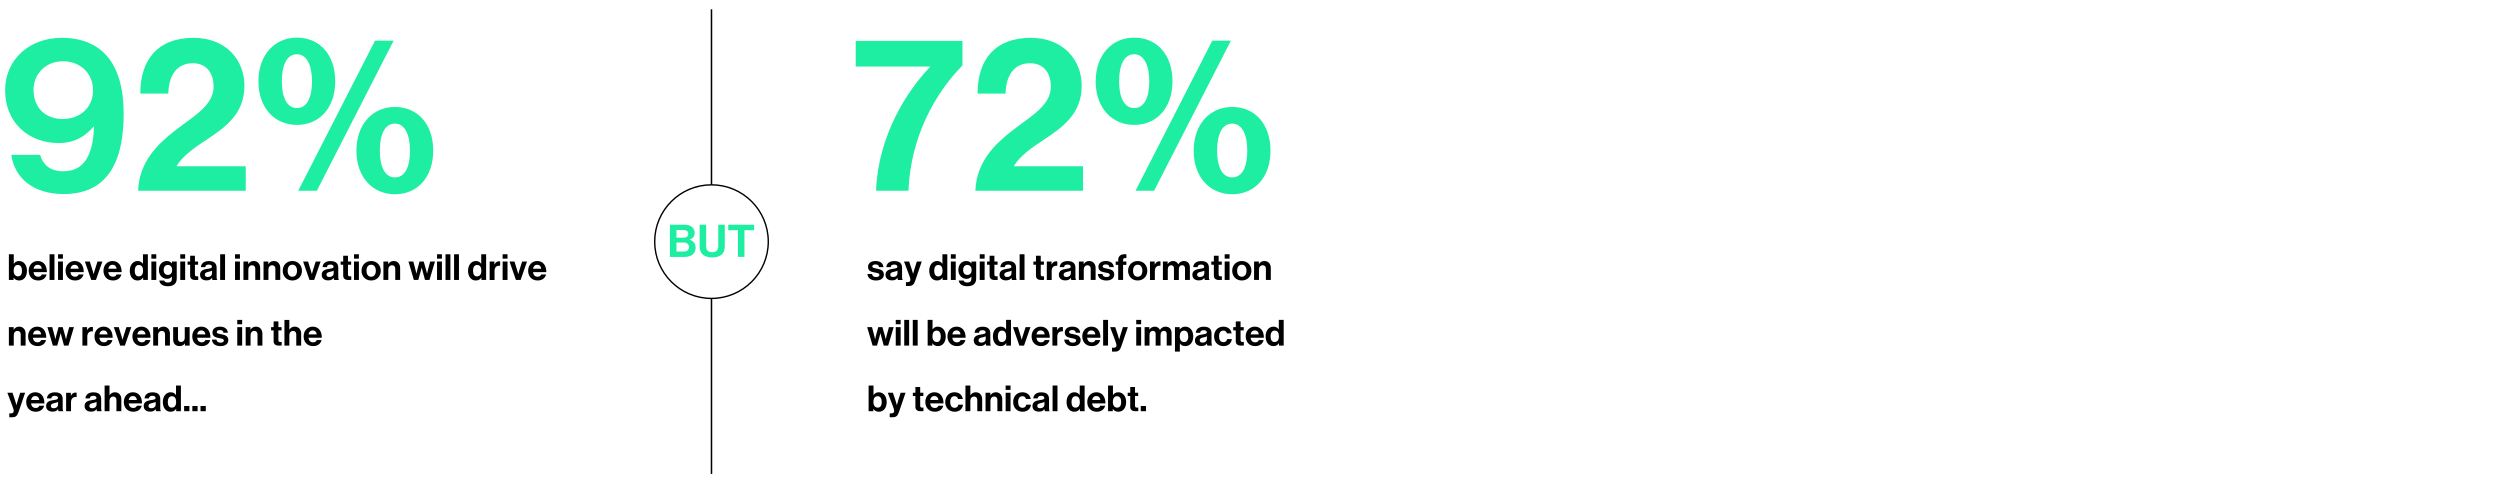 <?xml version="1.0" encoding="utf-8"?>
<!-- Generator: Adobe Illustrator 27.2.0, SVG Export Plug-In . SVG Version: 6.00 Build 0)  -->
<svg version="1.1" xmlns="http://www.w3.org/2000/svg" xmlns:xlink="http://www.w3.org/1999/xlink" x="0px" y="0px"
	 viewBox="0 0 1600 310" style="enable-background:new 0 0 1600 310;" xml:space="preserve">
<style type="text/css">
	.st0{fill:none;stroke:#3E00FF;stroke-width:4;stroke-linecap:round;stroke-linejoin:round;}
	.st1{fill:#3E00FF;}
	.st2{fill:none;}
	.st3{fill:none;stroke:#000000;stroke-width:1.609;stroke-miterlimit:10;}
	.st4{fill:#00E1FF;}
	.st5{fill:none;stroke:#000000;stroke-width:0.977;stroke-miterlimit:10;}
	.st6{fill:none;stroke:#000000;stroke-width:0.9;stroke-miterlimit:10;}
	.st7{fill:#1DEEA1;}
	.st8{fill:#81A5FF;}
	.st9{fill:#00EFED;}
	.st10{fill:#C6C6C6;}
	.st11{fill:none;stroke:#000000;stroke-miterlimit:10;}
	.st12{fill:none;stroke:#000000;stroke-width:2;stroke-miterlimit:10;}
	.st13{fill:none;stroke:#666666;stroke-miterlimit:10;}
	.st14{fill:none;stroke:#000000;stroke-width:6;stroke-miterlimit:10;}
	.st15{display:none;}
	.st16{display:inline;fill:#E44EFF;}
</style>
<g id="notes">
</g>
<g id="shapes">
</g>
<g id="Layer_1">
</g>
<g id="text">
	<g>
		<rect x="4.67" y="162.73" class="st2" width="391.54" height="161.49"/>
		<path d="M8.74,177.7H8.7v1.47H5.68v-16.44h3.13v6.07h0.07c0.64-0.99,1.66-1.75,3.29-1.75c2.97,0,5.08,2.55,5.08,6.23
			c0,3.82-2.02,6.23-4.99,6.23C10.6,179.52,9.43,178.8,8.74,177.7z M14.08,173.28c0-2.18-0.87-3.7-2.62-3.7
			c-1.98,0-2.71,1.59-2.71,3.77c0,2.16,1.08,3.54,2.83,3.54C13.18,176.89,14.08,175.56,14.08,173.28z"/>
		<path d="M18.36,173.26c0-3.5,2.37-6.21,5.82-6.21c3.79,0,5.82,2.9,5.82,7.11h-8.55c0.23,1.82,1.24,2.94,3.01,2.94
			c1.22,0,1.93-0.55,2.28-1.45h3.08c-0.44,2.09-2.3,3.86-5.33,3.86C20.56,179.52,18.36,176.78,18.36,173.26z M21.48,172h5.24
			c-0.09-1.49-1.08-2.53-2.51-2.53C22.57,169.47,21.76,170.46,21.48,172z"/>
		<path d="M31.72,162.73h3.13v16.44h-3.13V162.73z"/>
		<path d="M37.15,162.73h3.13v2.81h-3.13V162.73z M37.15,167.37h3.13v11.8h-3.13V167.37z"/>
		<path d="M41.96,173.26c0-3.5,2.37-6.21,5.82-6.21c3.79,0,5.82,2.9,5.82,7.11h-8.55c0.23,1.82,1.24,2.94,3.01,2.94
			c1.22,0,1.93-0.55,2.28-1.45h3.08c-0.44,2.09-2.3,3.86-5.33,3.86C44.16,179.52,41.96,176.78,41.96,173.26z M45.08,172h5.24
			c-0.09-1.49-1.08-2.53-2.51-2.53C46.16,169.47,45.36,170.46,45.08,172z"/>
		<path d="M54.31,167.37h3.17l1.89,6.12c0.34,1.13,0.53,1.89,0.53,1.89h0.05c0,0,0.16-0.76,0.51-1.89l1.93-6.12h3.13l-4.12,11.8
			H58.4L54.31,167.37z"/>
		<path d="M66.22,173.26c0-3.5,2.37-6.21,5.82-6.21c3.79,0,5.82,2.9,5.82,7.11H69.3c0.23,1.82,1.24,2.94,3.01,2.94
			c1.22,0,1.93-0.55,2.28-1.45h3.08c-0.44,2.09-2.3,3.86-5.33,3.86C68.43,179.52,66.22,176.78,66.22,173.26z M69.35,172h5.24
			c-0.09-1.49-1.08-2.53-2.51-2.53C70.43,169.47,69.62,170.46,69.35,172z"/>
		<path d="M83.06,173.28c0-3.68,2.09-6.23,5.04-6.23c1.66,0,2.69,0.76,3.33,1.75h0.07v-6.07h3.13v16.44h-3.01v-1.54h-0.05
			c-0.69,1.13-1.86,1.89-3.52,1.89C85.08,179.52,83.06,177.1,83.06,173.28z M91.56,173.35c0-2.25-0.74-3.77-2.74-3.77
			c-1.72,0-2.6,1.52-2.6,3.7c0,2.28,0.9,3.61,2.51,3.61C90.6,176.89,91.56,175.51,91.56,173.35z"/>
		<path d="M96.88,162.73h3.13v2.81h-3.13V162.73z M96.88,167.37h3.13v11.8h-3.13V167.37z"/>
		<path d="M101.94,179.52h3.1c0.25,0.74,0.92,1.31,2.37,1.31c1.77,0,2.62-0.85,2.62-2.46v-1.29h-0.07
			c-0.69,0.78-1.59,1.38-3.08,1.38c-2.62,0-5.2-2.07-5.2-5.63c0-3.52,2.12-5.77,5.1-5.77c1.47,0,2.55,0.57,3.27,1.56h0.05v-1.24
			h3.01v10.9c0,1.66-0.53,2.78-1.4,3.59c-0.99,0.92-2.51,1.33-4.25,1.33C104.24,183.2,102.26,181.82,101.94,179.52z M110.19,172.76
			c0-1.72-0.92-3.2-2.81-3.2c-1.59,0-2.64,1.24-2.64,3.22c0,2,1.06,3.17,2.67,3.17C109.39,175.95,110.19,174.5,110.19,172.76z"/>
		<path d="M115.37,162.73h3.13v2.81h-3.13V162.73z M115.37,167.37h3.13v11.8h-3.13V167.37z"/>
		<path d="M120.06,167.37h1.63v-3.68h3.06v3.68h2.02v2.07h-2.02v6.25c0,0.87,0.48,1.17,1.17,1.17c0.39,0,0.92-0.02,0.92-0.02v2.3
			c0,0-0.71,0.05-1.95,0.05c-1.52,0-3.2-0.6-3.2-2.83v-6.92h-1.63V167.37z"/>
		<path d="M135.68,177.86h-0.05c-0.6,0.9-1.45,1.59-3.47,1.59c-2.41,0-4.12-1.26-4.12-3.61c0-2.6,2.12-3.43,4.74-3.79
			c1.95-0.28,2.85-0.44,2.85-1.33c0-0.85-0.67-1.4-1.98-1.4c-1.47,0-2.18,0.53-2.28,1.66h-2.78c0.09-2.07,1.63-3.89,5.08-3.89
			c3.54,0,4.97,1.59,4.97,4.35v6c0,0.9,0.14,1.43,0.41,1.63v0.11h-3.01C135.86,178.94,135.75,178.39,135.68,177.86z M135.7,175.01
			v-1.77c-0.55,0.32-1.4,0.51-2.18,0.69c-1.63,0.37-2.44,0.74-2.44,1.84c0,1.1,0.74,1.49,1.84,1.49
			C134.71,177.26,135.7,176.16,135.7,175.01z"/>
		<path d="M140.9,162.73h3.13v16.44h-3.13V162.73z"/>
		<path d="M150.42,162.73h3.13v2.81h-3.13V162.73z M150.42,167.37h3.13v11.8h-3.13V167.37z"/>
		<path d="M158.86,168.98h0.07c0.8-1.26,1.89-1.93,3.5-1.93c2.44,0,4.07,1.84,4.07,4.42v7.7h-3.13v-7.24c0-1.26-0.74-2.16-2.05-2.16
			c-1.38,0-2.39,1.1-2.39,2.71v6.69h-3.13v-11.8h3.06V168.98z"/>
		<path d="M171.72,168.98h0.07c0.8-1.26,1.89-1.93,3.5-1.93c2.44,0,4.07,1.84,4.07,4.42v7.7h-3.13v-7.24c0-1.26-0.74-2.16-2.05-2.16
			c-1.38,0-2.39,1.1-2.39,2.71v6.69h-3.13v-11.8h3.06V168.98z"/>
		<path d="M180.94,173.28c0-3.52,2.51-6.23,6.16-6.23s6.16,2.71,6.16,6.23c0,3.52-2.51,6.23-6.16,6.23S180.94,176.8,180.94,173.28z
			 M190.09,173.28c0-2.3-1.08-3.86-2.99-3.86c-1.93,0-2.99,1.56-2.99,3.86c0,2.3,1.06,3.84,2.99,3.84
			C189.01,177.12,190.09,175.58,190.09,173.28z"/>
		<path d="M193.98,167.37h3.17l1.89,6.12c0.34,1.13,0.53,1.89,0.53,1.89h0.05c0,0,0.16-0.76,0.51-1.89l1.93-6.12h3.13l-4.12,11.8
			h-2.99L193.98,167.37z"/>
		<path d="M213.53,177.86h-0.05c-0.6,0.9-1.45,1.59-3.47,1.59c-2.41,0-4.12-1.26-4.12-3.61c0-2.6,2.12-3.43,4.74-3.79
			c1.95-0.28,2.85-0.44,2.85-1.33c0-0.85-0.67-1.4-1.98-1.4c-1.47,0-2.18,0.53-2.28,1.66h-2.78c0.09-2.07,1.63-3.89,5.08-3.89
			c3.54,0,4.97,1.59,4.97,4.35v6c0,0.9,0.14,1.43,0.41,1.63v0.11h-3.01C213.72,178.94,213.6,178.39,213.53,177.86z M213.55,175.01
			v-1.77c-0.55,0.32-1.4,0.51-2.18,0.69c-1.63,0.37-2.44,0.74-2.44,1.84c0,1.1,0.74,1.49,1.84,1.49
			C212.57,177.26,213.55,176.16,213.55,175.01z"/>
		<path d="M218.02,167.37h1.63v-3.68h3.06v3.68h2.02v2.07h-2.02v6.25c0,0.87,0.48,1.17,1.17,1.17c0.39,0,0.92-0.02,0.92-0.02v2.3
			c0,0-0.71,0.05-1.95,0.05c-1.52,0-3.2-0.6-3.2-2.83v-6.92h-1.63V167.37z"/>
		<path d="M226.57,162.73h3.13v2.81h-3.13V162.73z M226.57,167.37h3.13v11.8h-3.13V167.37z"/>
		<path d="M231.38,173.28c0-3.52,2.51-6.23,6.16-6.23s6.16,2.71,6.16,6.23c0,3.52-2.51,6.23-6.16,6.23S231.38,176.8,231.38,173.28z
			 M240.53,173.28c0-2.3-1.08-3.86-2.99-3.86c-1.93,0-2.99,1.56-2.99,3.86c0,2.3,1.06,3.84,2.99,3.84
			C239.45,177.12,240.53,175.58,240.53,173.28z"/>
		<path d="M248.45,168.98h0.07c0.8-1.26,1.89-1.93,3.5-1.93c2.44,0,4.07,1.84,4.07,4.42v7.7h-3.13v-7.24c0-1.26-0.74-2.16-2.05-2.16
			c-1.38,0-2.39,1.1-2.39,2.71v6.69h-3.13v-11.8h3.06V168.98z"/>
		<path d="M261.42,167.37h3.1l1.43,5.47c0.25,0.97,0.53,2.21,0.53,2.21h0.05c0,0,0.25-1.26,0.51-2.23l1.47-5.45h2.67l1.54,5.45
			c0.25,0.99,0.55,2.23,0.55,2.23h0.05c0,0,0.28-1.24,0.53-2.21l1.49-5.47h3.04l-3.52,11.8H272l-1.56-5.79
			c-0.25-0.94-0.53-2.05-0.53-2.05h-0.05c0,0-0.3,1.1-0.55,2.05l-1.61,5.79h-2.83L261.42,167.37z"/>
		<path d="M279.7,162.73h3.13v2.81h-3.13V162.73z M279.7,167.37h3.13v11.8h-3.13V167.37z"/>
		<path d="M285.13,162.73h3.13v16.44h-3.13V162.73z"/>
		<path d="M290.6,162.73h3.13v16.44h-3.13V162.73z"/>
		<path d="M299.55,173.28c0-3.68,2.09-6.23,5.04-6.23c1.66,0,2.69,0.76,3.33,1.75h0.07v-6.07h3.13v16.44h-3.01v-1.54h-0.05
			c-0.69,1.13-1.86,1.89-3.52,1.89C301.57,179.52,299.55,177.1,299.55,173.28z M308.06,173.35c0-2.25-0.74-3.77-2.74-3.77
			c-1.72,0-2.6,1.52-2.6,3.7c0,2.28,0.9,3.61,2.51,3.61C307.09,176.89,308.06,175.51,308.06,173.35z"/>
		<path d="M316.39,169.26h0.07c0.71-1.33,1.52-2.02,2.9-2.02c0.34,0,0.55,0.02,0.74,0.09v2.74h-0.07c-2.05-0.21-3.52,0.87-3.52,3.36
			v5.75h-3.13v-11.8h3.01V169.26z"/>
		<path d="M321.68,162.73h3.13v2.81h-3.13V162.73z M321.68,167.37h3.13v11.8h-3.13V167.37z"/>
		<path d="M326.09,167.37h3.17l1.89,6.12c0.34,1.13,0.53,1.89,0.53,1.89h0.05c0,0,0.16-0.76,0.51-1.89l1.93-6.12h3.13l-4.12,11.8
			h-2.99L326.09,167.37z"/>
		<path d="M338.01,173.26c0-3.5,2.37-6.21,5.82-6.21c3.79,0,5.82,2.9,5.82,7.11h-8.55c0.23,1.82,1.24,2.94,3.01,2.94
			c1.22,0,1.93-0.55,2.28-1.45h3.08c-0.44,2.09-2.3,3.86-5.33,3.86C340.21,179.52,338.01,176.78,338.01,173.26z M341.13,172h5.24
			c-0.09-1.49-1.08-2.53-2.51-2.53C342.21,169.47,341.41,170.46,341.13,172z"/>
		<path d="M8.74,210.98h0.07c0.8-1.26,1.89-1.93,3.5-1.93c2.44,0,4.07,1.84,4.07,4.42v7.7h-3.13v-7.24c0-1.26-0.74-2.16-2.05-2.16
			c-1.38,0-2.39,1.1-2.39,2.71v6.69H5.68v-11.8h3.06V210.98z"/>
		<path d="M17.97,215.26c0-3.5,2.37-6.21,5.82-6.21c3.79,0,5.82,2.9,5.82,7.11h-8.55c0.23,1.82,1.24,2.94,3.01,2.94
			c1.22,0,1.93-0.55,2.28-1.45h3.08c-0.44,2.09-2.3,3.86-5.33,3.86C20.17,221.52,17.97,218.78,17.97,215.26z M21.09,214h5.24
			c-0.09-1.49-1.08-2.53-2.51-2.53C22.17,211.47,21.37,212.46,21.09,214z"/>
		<path d="M30.36,209.37h3.1l1.43,5.47c0.25,0.97,0.53,2.21,0.53,2.21h0.05c0,0,0.25-1.26,0.51-2.23l1.47-5.45h2.67l1.54,5.45
			c0.25,0.99,0.55,2.23,0.55,2.23h0.05c0,0,0.28-1.24,0.53-2.21l1.49-5.47h3.04l-3.52,11.8h-2.85l-1.56-5.79
			c-0.25-0.94-0.53-2.05-0.53-2.05H38.8c0,0-0.3,1.1-0.55,2.05l-1.61,5.79h-2.83L30.36,209.37z"/>
		<path d="M55.75,211.26h0.07c0.71-1.33,1.52-2.02,2.9-2.02c0.34,0,0.55,0.02,0.74,0.09v2.74h-0.07c-2.05-0.21-3.52,0.87-3.52,3.36
			v5.75h-3.13v-11.8h3.01V211.26z"/>
		<path d="M60.47,215.26c0-3.5,2.37-6.21,5.82-6.21c3.79,0,5.82,2.9,5.82,7.11h-8.55c0.23,1.82,1.24,2.94,3.01,2.94
			c1.22,0,1.93-0.55,2.28-1.45h3.08c-0.44,2.09-2.3,3.86-5.33,3.86C62.68,221.52,60.47,218.78,60.47,215.26z M63.6,214h5.24
			c-0.09-1.49-1.08-2.53-2.51-2.53C64.68,211.47,63.87,212.46,63.6,214z"/>
		<path d="M72.82,209.37h3.17l1.89,6.12c0.34,1.13,0.53,1.89,0.53,1.89h0.05c0,0,0.16-0.76,0.51-1.89l1.93-6.12h3.13l-4.12,11.8
			h-2.99L72.82,209.37z"/>
		<path d="M84.73,215.26c0-3.5,2.37-6.21,5.82-6.21c3.79,0,5.82,2.9,5.82,7.11h-8.55c0.23,1.82,1.24,2.94,3.01,2.94
			c1.22,0,1.93-0.55,2.28-1.45h3.08c-0.44,2.09-2.3,3.86-5.33,3.86C86.94,221.52,84.73,218.78,84.73,215.26z M87.86,214h5.24
			c-0.09-1.49-1.08-2.53-2.51-2.53C88.94,211.47,88.14,212.46,87.86,214z"/>
		<path d="M101.11,210.98h0.07c0.8-1.26,1.89-1.93,3.5-1.93c2.44,0,4.07,1.84,4.07,4.42v7.7h-3.13v-7.24c0-1.26-0.74-2.16-2.05-2.16
			c-1.38,0-2.39,1.1-2.39,2.71v6.69h-3.13v-11.8h3.06V210.98z"/>
		<path d="M118.36,221.17v-1.38h-0.07c-0.8,1.08-1.72,1.7-3.38,1.7c-2.62,0-4.09-1.68-4.09-4.25v-7.86h3.1v7.34
			c0,1.38,0.62,2.14,1.95,2.14c1.47,0,2.37-1.1,2.37-2.67v-6.81h3.13v11.8H118.36z"/>
		<path d="M123.05,215.26c0-3.5,2.37-6.21,5.82-6.21c3.79,0,5.82,2.9,5.82,7.11h-8.55c0.23,1.82,1.24,2.94,3.01,2.94
			c1.22,0,1.93-0.55,2.28-1.45h3.08c-0.44,2.09-2.3,3.86-5.33,3.86C125.26,221.52,123.05,218.78,123.05,215.26z M126.18,214h5.24
			c-0.09-1.49-1.08-2.53-2.51-2.53C127.26,211.47,126.45,212.46,126.18,214z"/>
		<path d="M135.63,217.35h2.9c0.21,1.36,1.17,1.95,2.58,1.95c1.38,0,2.16-0.53,2.16-1.36c0-1.13-1.49-1.24-3.1-1.56
			c-2.12-0.41-4.19-0.99-4.19-3.56c0-2.55,2.12-3.77,4.81-3.77c3.1,0,4.83,1.54,5.06,3.91h-2.83c-0.14-1.27-0.94-1.72-2.28-1.72
			c-1.22,0-2.02,0.46-2.02,1.31c0,1.01,1.56,1.1,3.24,1.45c1.98,0.41,4.16,0.97,4.16,3.73c0,2.37-2.02,3.79-4.97,3.79
			C137.72,221.52,135.82,219.86,135.63,217.35z"/>
		<path d="M151.85,204.73h3.13v2.81h-3.13V204.73z M151.85,209.37h3.13v11.8h-3.13V209.37z"/>
		<path d="M160.29,210.98h0.07c0.8-1.26,1.89-1.93,3.5-1.93c2.44,0,4.07,1.84,4.07,4.42v7.7h-3.13v-7.24c0-1.26-0.74-2.16-2.05-2.16
			c-1.38,0-2.39,1.1-2.39,2.71v6.69h-3.13v-11.8h3.06V210.98z"/>
		<path d="M173.49,209.37h1.63v-3.68h3.06v3.68h2.02v2.07h-2.02v6.25c0,0.87,0.48,1.17,1.17,1.17c0.39,0,0.92-0.02,0.92-0.02v2.3
			c0,0-0.71,0.05-1.95,0.05c-1.52,0-3.2-0.6-3.2-2.83v-6.92h-1.63V209.37z"/>
		<path d="M185.17,210.92h0.07c0.85-1.24,1.82-1.86,3.43-1.86c2.44,0,4.07,1.84,4.07,4.42v7.7h-3.13v-7.24
			c0-1.26-0.74-2.16-2.05-2.16c-1.38,0-2.39,1.1-2.39,2.71v6.69h-3.13v-16.44h3.13V210.92z"/>
		<path d="M194.33,215.26c0-3.5,2.37-6.21,5.82-6.21c3.79,0,5.82,2.9,5.82,7.11h-8.55c0.23,1.82,1.24,2.94,3.01,2.94
			c1.22,0,1.93-0.55,2.28-1.45h3.08c-0.44,2.09-2.3,3.86-5.33,3.86C196.53,221.52,194.33,218.78,194.33,215.26z M197.45,214h5.24
			c-0.09-1.49-1.08-2.53-2.51-2.53C198.54,211.47,197.73,212.46,197.45,214z"/>
		<path d="M5.94,264.57h1.1c1.24,0,1.75-0.64,1.75-1.61c0-0.64-0.23-1.4-0.9-3.2l-3.17-8.39h3.29l1.75,5.31
			c0.37,1.08,0.76,2.58,0.76,2.58h0.05c0,0,0.32-1.49,0.69-2.58l1.66-5.31h3.15l-4.12,12.1c-0.9,2.62-1.77,3.56-4.16,3.56H5.94
			V264.57z"/>
		<path d="M16.77,257.26c0-3.5,2.37-6.21,5.82-6.21c3.79,0,5.82,2.9,5.82,7.11h-8.55c0.23,1.82,1.24,2.94,3.01,2.94
			c1.22,0,1.93-0.55,2.28-1.45h3.08c-0.44,2.09-2.3,3.86-5.33,3.86C18.98,263.52,16.77,260.78,16.77,257.26z M19.9,256h5.24
			c-0.09-1.49-1.08-2.53-2.51-2.53C20.98,253.47,20.17,254.46,19.9,256z"/>
		<path d="M37.15,261.86H37.1c-0.6,0.9-1.45,1.59-3.47,1.59c-2.41,0-4.12-1.26-4.12-3.61c0-2.6,2.12-3.43,4.74-3.79
			c1.95-0.28,2.85-0.44,2.85-1.33c0-0.85-0.67-1.4-1.98-1.4c-1.47,0-2.18,0.53-2.28,1.66h-2.78c0.09-2.07,1.63-3.89,5.08-3.89
			c3.54,0,4.97,1.59,4.97,4.35v6c0,0.9,0.14,1.43,0.41,1.63v0.11h-3.01C37.33,262.94,37.21,262.39,37.15,261.86z M37.17,259.01
			v-1.77c-0.55,0.32-1.4,0.51-2.18,0.69c-1.63,0.37-2.44,0.74-2.44,1.84c0,1.1,0.74,1.49,1.84,1.49
			C36.18,261.26,37.17,260.16,37.17,259.01z"/>
		<path d="M45.33,253.26h0.07c0.71-1.33,1.52-2.02,2.9-2.02c0.34,0,0.55,0.02,0.74,0.09v2.74h-0.07c-2.05-0.21-3.52,0.87-3.52,3.36
			v5.75h-3.13v-11.8h3.01V253.26z"/>
		<path d="M61.78,261.86h-0.05c-0.6,0.9-1.45,1.59-3.47,1.59c-2.41,0-4.12-1.26-4.12-3.61c0-2.6,2.12-3.43,4.74-3.79
			c1.95-0.28,2.85-0.44,2.85-1.33c0-0.85-0.67-1.4-1.98-1.4c-1.47,0-2.18,0.53-2.28,1.66H54.7c0.09-2.07,1.63-3.89,5.08-3.89
			c3.54,0,4.97,1.59,4.97,4.35v6c0,0.9,0.14,1.43,0.41,1.63v0.11h-3.01C61.96,262.94,61.85,262.39,61.78,261.86z M61.8,259.01v-1.77
			c-0.55,0.32-1.4,0.51-2.18,0.69c-1.63,0.37-2.44,0.74-2.44,1.84c0,1.1,0.74,1.49,1.84,1.49C60.81,261.26,61.8,260.16,61.8,259.01z
			"/>
		<path d="M70.08,252.92h0.07c0.85-1.24,1.82-1.86,3.43-1.86c2.44,0,4.07,1.84,4.07,4.42v7.7h-3.13v-7.24
			c0-1.26-0.74-2.16-2.05-2.16c-1.38,0-2.39,1.1-2.39,2.71v6.69h-3.13v-16.44h3.13V252.92z"/>
		<path d="M79.24,257.26c0-3.5,2.37-6.21,5.82-6.21c3.79,0,5.82,2.9,5.82,7.11h-8.55c0.23,1.82,1.24,2.94,3.01,2.94
			c1.22,0,1.93-0.55,2.28-1.45h3.08c-0.44,2.09-2.3,3.86-5.33,3.86C81.44,263.52,79.24,260.78,79.24,257.26z M82.36,256h5.24
			c-0.09-1.49-1.08-2.53-2.51-2.53C83.44,253.47,82.64,254.46,82.36,256z"/>
		<path d="M99.61,261.86h-0.05c-0.6,0.9-1.45,1.59-3.47,1.59c-2.41,0-4.12-1.26-4.12-3.61c0-2.6,2.12-3.43,4.74-3.79
			c1.95-0.28,2.85-0.44,2.85-1.33c0-0.85-0.67-1.4-1.98-1.4c-1.47,0-2.18,0.53-2.28,1.66h-2.78c0.09-2.07,1.63-3.89,5.08-3.89
			c3.54,0,4.97,1.59,4.97,4.35v6c0,0.9,0.14,1.43,0.41,1.63v0.11h-3.01C99.8,262.94,99.68,262.39,99.61,261.86z M99.64,259.01v-1.77
			c-0.55,0.32-1.4,0.51-2.18,0.69c-1.63,0.37-2.44,0.74-2.44,1.84c0,1.1,0.74,1.49,1.84,1.49
			C98.65,261.26,99.64,260.16,99.64,259.01z"/>
		<path d="M104.21,257.28c0-3.68,2.09-6.23,5.04-6.23c1.66,0,2.69,0.76,3.33,1.75h0.07v-6.07h3.13v16.44h-3.01v-1.54h-0.05
			c-0.69,1.13-1.86,1.89-3.52,1.89C106.24,263.52,104.21,261.1,104.21,257.28z M112.72,257.35c0-2.25-0.74-3.77-2.74-3.77
			c-1.72,0-2.6,1.52-2.6,3.7c0,2.28,0.9,3.61,2.51,3.61C111.76,260.89,112.72,259.51,112.72,257.35z"/>
		<path d="M117.85,259.84h3.36v3.33h-3.36V259.84z"/>
		<path d="M123.1,259.84h3.36v3.33h-3.36V259.84z"/>
		<path d="M128.34,259.84h3.36v3.33h-3.36V259.84z"/>
	</g>
	<g>
		<path class="st7" d="M7.19,99.12h18.48c1.54,5.74,6.02,10.5,14.56,10.5c6.02,0,10.5-1.82,13.86-6.02
			c3.78-4.76,5.88-12.6,6.02-22.54h-0.28c-5.04,5.88-11.76,10.5-22.26,10.5c-19.46,0-34.3-13.3-34.3-33.74
			c0-19.74,15.54-33.6,36.12-33.6c25.48,0,39.76,16.1,39.76,48.58c0,30.66-10.22,51.38-38.36,51.38
			C20.77,124.18,9.29,113.54,7.19,99.12z M59.55,57.82c0-10.92-8.26-18.62-19.18-18.62c-11.06,0-18.9,7.98-18.9,18.34
			c0,10.92,7,18.62,18.76,18.62C51.15,76.16,59.55,68.88,59.55,57.82z"/>
		<path class="st7" d="M111.49,84c12.04-9.52,25.2-16.24,25.2-28.56c0-8.96-4.76-14.98-13.3-14.98c-9.66,0-15.4,7-15.68,19.46H89.79
			c0-21.84,11.2-35.7,34.02-35.7c20.86,0,32.62,14.14,32.62,30.66c0,18.06-12.32,26.6-24.08,34.44
			c-7.42,4.76-16.1,10.92-19.32,17.08h44.24v15.68H88.39C89.09,103.74,100.57,92.54,111.49,84z"/>
		<path class="st7" d="M165.39,52.08c0-17.08,10.5-28,24.64-28c14.42,0,24.5,10.78,24.5,28c0,16.94-10.08,27.86-24.5,27.86
			C175.75,79.94,165.39,69.02,165.39,52.08z M199.69,52.08c0-10.08-3.22-17.36-9.66-17.36c-6.58,0-9.66,7.14-9.66,17.36
			c0,9.94,3.08,17.08,9.66,17.08S199.69,62.16,199.69,52.08z M240.01,26.04h11.9l-49.14,96.04h-11.9L240.01,26.04z M228.11,96.46
			c0-17.08,10.5-28,24.64-28c14.42,0,24.5,10.78,24.5,28c0,16.94-10.08,27.86-24.5,27.86C238.47,124.32,228.11,113.4,228.11,96.46z
			 M262.41,96.46c0-10.08-3.22-17.36-9.66-17.36c-6.58,0-9.66,7.14-9.66,17.36c0,9.94,3.08,17.08,9.66,17.08
			S262.41,106.54,262.41,96.46z"/>
	</g>
	<g>
		<rect x="554.9" y="162.73" class="st2" width="395.99" height="141.72"/>
		<path d="M555.18,175.35h2.9c0.21,1.36,1.17,1.95,2.58,1.95c1.38,0,2.16-0.53,2.16-1.36c0-1.13-1.49-1.24-3.1-1.56
			c-2.12-0.41-4.18-0.99-4.18-3.56c0-2.55,2.12-3.77,4.81-3.77c3.1,0,4.83,1.54,5.06,3.91h-2.83c-0.14-1.26-0.94-1.72-2.28-1.72
			c-1.22,0-2.02,0.46-2.02,1.31c0,1.01,1.56,1.1,3.24,1.45c1.98,0.41,4.16,0.97,4.16,3.73c0,2.37-2.02,3.79-4.97,3.79
			C557.27,179.52,555.36,177.86,555.18,175.35z"/>
		<path d="M574.36,177.86h-0.05c-0.6,0.9-1.45,1.59-3.47,1.59c-2.41,0-4.12-1.26-4.12-3.61c0-2.6,2.12-3.43,4.74-3.79
			c1.96-0.28,2.85-0.44,2.85-1.33c0-0.85-0.67-1.4-1.98-1.4c-1.47,0-2.18,0.53-2.28,1.66h-2.78c0.09-2.07,1.63-3.89,5.08-3.89
			c3.54,0,4.97,1.59,4.97,4.35v6c0,0.9,0.14,1.43,0.41,1.63v0.11h-3.01C574.54,178.94,574.43,178.39,574.36,177.86z M574.38,175.01
			v-1.77c-0.55,0.32-1.4,0.51-2.18,0.69c-1.63,0.37-2.44,0.74-2.44,1.84s0.74,1.49,1.84,1.49
			C573.39,177.26,574.38,176.16,574.38,175.01z"/>
		<path d="M579.79,180.57h1.1c1.24,0,1.75-0.64,1.75-1.61c0-0.64-0.23-1.4-0.9-3.2l-3.17-8.39h3.29l1.75,5.31
			c0.37,1.08,0.76,2.58,0.76,2.58h0.05c0,0,0.32-1.49,0.69-2.58l1.66-5.31h3.15l-4.12,12.1c-0.9,2.62-1.77,3.56-4.16,3.56h-1.84
			V180.57z"/>
		<path d="M594.71,173.28c0-3.68,2.09-6.23,5.04-6.23c1.66,0,2.69,0.76,3.33,1.75h0.07v-6.07h3.13v16.44h-3.01v-1.54h-0.05
			c-0.69,1.13-1.86,1.89-3.52,1.89C596.74,179.52,594.71,177.1,594.71,173.28z M603.22,173.35c0-2.25-0.74-3.77-2.74-3.77
			c-1.72,0-2.6,1.52-2.6,3.7c0,2.28,0.9,3.61,2.51,3.61C602.25,176.89,603.22,175.51,603.22,173.35z"/>
		<path d="M608.54,162.73h3.13v2.81h-3.13V162.73z M608.54,167.37h3.13v11.8h-3.13V167.37z"/>
		<path d="M613.59,179.52h3.1c0.25,0.74,0.92,1.31,2.37,1.31c1.77,0,2.62-0.85,2.62-2.46v-1.29h-0.07
			c-0.69,0.78-1.59,1.38-3.08,1.38c-2.62,0-5.2-2.07-5.2-5.63c0-3.52,2.12-5.77,5.11-5.77c1.47,0,2.55,0.58,3.26,1.56h0.05v-1.24
			h3.01v10.9c0,1.66-0.53,2.78-1.4,3.59c-0.99,0.92-2.51,1.33-4.25,1.33C615.89,183.19,613.92,181.81,613.59,179.52z M621.85,172.76
			c0-1.72-0.92-3.2-2.81-3.2c-1.59,0-2.64,1.24-2.64,3.22c0,2,1.06,3.17,2.67,3.17C621.05,175.95,621.85,174.5,621.85,172.76z"/>
		<path d="M627.03,162.73h3.13v2.81h-3.13V162.73z M627.03,167.37h3.13v11.8h-3.13V167.37z"/>
		<path d="M631.72,167.37h1.63v-3.68h3.06v3.68h2.02v2.07h-2.02v6.25c0,0.87,0.48,1.17,1.17,1.17c0.39,0,0.92-0.02,0.92-0.02v2.3
			c0,0-0.71,0.05-1.96,0.05c-1.52,0-3.2-0.6-3.2-2.83v-6.92h-1.63V167.37z"/>
		<path d="M647.33,177.86h-0.05c-0.6,0.9-1.45,1.59-3.47,1.59c-2.41,0-4.12-1.26-4.12-3.61c0-2.6,2.12-3.43,4.74-3.79
			c1.96-0.28,2.85-0.44,2.85-1.33c0-0.85-0.67-1.4-1.98-1.4c-1.47,0-2.18,0.53-2.28,1.66h-2.78c0.09-2.07,1.63-3.89,5.08-3.89
			c3.54,0,4.97,1.59,4.97,4.35v6c0,0.9,0.14,1.43,0.41,1.63v0.11h-3.01C647.52,178.94,647.4,178.39,647.33,177.86z M647.36,175.01
			v-1.77c-0.55,0.32-1.4,0.51-2.18,0.69c-1.63,0.37-2.44,0.74-2.44,1.84s0.74,1.49,1.84,1.49
			C646.37,177.26,647.36,176.16,647.36,175.01z"/>
		<path d="M652.56,162.73h3.13v16.44h-3.13V162.73z"/>
		<path d="M661.39,167.37h1.63v-3.68h3.06v3.68h2.02v2.07h-2.02v6.25c0,0.87,0.48,1.17,1.17,1.17c0.39,0,0.92-0.02,0.92-0.02v2.3
			c0,0-0.71,0.05-1.96,0.05c-1.52,0-3.2-0.6-3.2-2.83v-6.92h-1.63V167.37z"/>
		<path d="M672.96,169.26h0.07c0.71-1.33,1.52-2.02,2.9-2.02c0.34,0,0.55,0.02,0.74,0.09v2.74h-0.07c-2.05-0.21-3.52,0.87-3.52,3.36
			v5.75h-3.13v-11.8h3.01V169.26z"/>
		<path d="M685.31,177.86h-0.05c-0.6,0.9-1.45,1.59-3.47,1.59c-2.41,0-4.12-1.26-4.12-3.61c0-2.6,2.12-3.43,4.74-3.79
			c1.96-0.28,2.85-0.44,2.85-1.33c0-0.85-0.67-1.4-1.98-1.4c-1.47,0-2.18,0.53-2.28,1.66h-2.78c0.09-2.07,1.63-3.89,5.08-3.89
			c3.54,0,4.97,1.59,4.97,4.35v6c0,0.9,0.14,1.43,0.41,1.63v0.11h-3.01C685.49,178.94,685.38,178.39,685.31,177.86z M685.33,175.01
			v-1.77c-0.55,0.32-1.4,0.51-2.18,0.69c-1.63,0.37-2.44,0.74-2.44,1.84s0.74,1.49,1.84,1.49
			C684.34,177.26,685.33,176.16,685.33,175.01z"/>
		<path d="M693.54,168.98h0.07c0.81-1.26,1.89-1.93,3.5-1.93c2.44,0,4.07,1.84,4.07,4.42v7.7h-3.13v-7.24
			c0-1.26-0.74-2.16-2.05-2.16c-1.38,0-2.39,1.1-2.39,2.71v6.69h-3.13v-11.8h3.06V168.98z"/>
		<path d="M702.61,175.35h2.9c0.21,1.36,1.17,1.95,2.58,1.95c1.38,0,2.16-0.53,2.16-1.36c0-1.13-1.49-1.24-3.1-1.56
			c-2.12-0.41-4.18-0.99-4.18-3.56c0-2.55,2.12-3.77,4.81-3.77c3.1,0,4.83,1.54,5.06,3.91h-2.83c-0.14-1.26-0.94-1.72-2.28-1.72
			c-1.22,0-2.02,0.46-2.02,1.31c0,1.01,1.56,1.1,3.24,1.45c1.98,0.41,4.16,0.97,4.16,3.73c0,2.37-2.02,3.79-4.97,3.79
			C704.7,179.52,702.79,177.86,702.61,175.35z"/>
		<path d="M714.04,167.37h1.61v-1.06c0-2.87,2.23-3.89,5.24-3.56v2.41c-1.47-0.07-2.12,0.11-2.12,1.33v0.87h2.12v2.16h-2.12v9.64
			h-3.13v-9.64h-1.61V167.37z"/>
		<path d="M721.97,173.28c0-3.52,2.51-6.23,6.16-6.23s6.16,2.71,6.16,6.23s-2.51,6.23-6.16,6.23S721.97,176.8,721.97,173.28z
			 M731.12,173.28c0-2.3-1.08-3.86-2.99-3.86c-1.93,0-2.99,1.56-2.99,3.86s1.06,3.84,2.99,3.84
			C730.04,177.12,731.12,175.58,731.12,173.28z"/>
		<path d="M738.99,169.26h0.07c0.71-1.33,1.52-2.02,2.9-2.02c0.34,0,0.55,0.02,0.74,0.09v2.74h-0.07c-2.05-0.21-3.52,0.87-3.52,3.36
			v5.75h-3.13v-11.8h3.01V169.26z"/>
		<path d="M744.28,167.37h3.01v1.59h0.07c0.64-1.08,1.79-1.91,3.43-1.91c1.49,0,2.69,0.83,3.26,2.07h0.05
			c0.8-1.29,2.05-2.07,3.54-2.07c2.48,0,3.89,1.61,3.89,4.19v7.93h-3.13v-7.4c0-1.33-0.67-2.02-1.82-2.02
			c-1.31,0-2.12,1.01-2.12,2.58v6.85h-3.13v-7.4c0-1.33-0.67-2.02-1.82-2.02c-1.26,0-2.12,1.01-2.12,2.58v6.85h-3.13V167.37z"/>
		<path d="M770.75,177.86h-0.05c-0.6,0.9-1.45,1.59-3.47,1.59c-2.41,0-4.12-1.26-4.12-3.61c0-2.6,2.12-3.43,4.74-3.79
			c1.96-0.28,2.85-0.44,2.85-1.33c0-0.85-0.67-1.4-1.98-1.4c-1.47,0-2.18,0.53-2.28,1.66h-2.78c0.09-2.07,1.63-3.89,5.08-3.89
			c3.54,0,4.97,1.59,4.97,4.35v6c0,0.9,0.14,1.43,0.41,1.63v0.11h-3.01C770.94,178.94,770.82,178.39,770.75,177.86z M770.77,175.01
			v-1.77c-0.55,0.32-1.4,0.51-2.18,0.69c-1.63,0.37-2.44,0.74-2.44,1.84s0.74,1.49,1.84,1.49
			C769.79,177.26,770.77,176.16,770.77,175.01z"/>
		<path d="M775.24,167.37h1.63v-3.68h3.06v3.68h2.02v2.07h-2.02v6.25c0,0.87,0.48,1.17,1.17,1.17c0.39,0,0.92-0.02,0.92-0.02v2.3
			c0,0-0.71,0.05-1.95,0.05c-1.52,0-3.2-0.6-3.2-2.83v-6.92h-1.63V167.37z"/>
		<path d="M783.79,162.73h3.13v2.81h-3.13V162.73z M783.79,167.37h3.13v11.8h-3.13V167.37z"/>
		<path d="M788.6,173.28c0-3.52,2.51-6.23,6.16-6.23s6.16,2.71,6.16,6.23s-2.51,6.23-6.16,6.23S788.6,176.8,788.6,173.28z
			 M797.75,173.28c0-2.3-1.08-3.86-2.99-3.86c-1.93,0-2.99,1.56-2.99,3.86s1.06,3.84,2.99,3.84
			C796.67,177.12,797.75,175.58,797.75,173.28z"/>
		<path d="M805.67,168.98h0.07c0.81-1.26,1.89-1.93,3.5-1.93c2.44,0,4.07,1.84,4.07,4.42v7.7h-3.13v-7.24
			c0-1.26-0.74-2.16-2.05-2.16c-1.38,0-2.39,1.1-2.39,2.71v6.69h-3.13v-11.8h3.06V168.98z"/>
		<path d="M554.99,209.37h3.1l1.43,5.47c0.25,0.97,0.53,2.21,0.53,2.21h0.05c0,0,0.25-1.26,0.51-2.23l1.47-5.45h2.67l1.54,5.45
			c0.25,0.99,0.55,2.23,0.55,2.23h0.05c0,0,0.28-1.24,0.53-2.21l1.5-5.47h3.04l-3.52,11.8h-2.85l-1.56-5.79
			c-0.25-0.94-0.53-2.05-0.53-2.05h-0.05c0,0-0.3,1.1-0.55,2.05l-1.61,5.79h-2.83L554.99,209.37z"/>
		<path d="M573.28,204.73h3.13v2.8h-3.13V204.73z M573.28,209.37h3.13v11.8h-3.13V209.37z"/>
		<path d="M578.71,204.73h3.13v16.44h-3.13V204.73z"/>
		<path d="M584.18,204.73h3.13v16.44h-3.13V204.73z"/>
		<path d="M596.76,219.7h-0.05v1.47h-3.01v-16.44h3.13v6.07h0.07c0.64-0.99,1.66-1.75,3.29-1.75c2.97,0,5.08,2.55,5.08,6.23
			c0,3.82-2.02,6.23-4.99,6.23C598.62,221.52,597.45,220.8,596.76,219.7z M602.1,215.28c0-2.18-0.87-3.7-2.62-3.7
			c-1.98,0-2.71,1.59-2.71,3.77c0,2.16,1.08,3.54,2.83,3.54C601.2,218.89,602.1,217.56,602.1,215.28z"/>
		<path d="M606.37,215.26c0-3.5,2.37-6.21,5.82-6.21c3.79,0,5.82,2.9,5.82,7.11h-8.55c0.23,1.82,1.24,2.94,3.01,2.94
			c1.22,0,1.93-0.55,2.28-1.45h3.08c-0.44,2.09-2.3,3.86-5.33,3.86C608.58,221.52,606.37,218.78,606.37,215.26z M609.5,214h5.24
			c-0.09-1.49-1.08-2.53-2.51-2.53C610.58,211.47,609.78,212.46,609.5,214z"/>
		<path d="M630.84,219.86h-0.05c-0.6,0.9-1.45,1.59-3.47,1.59c-2.41,0-4.12-1.26-4.12-3.61c0-2.6,2.12-3.43,4.74-3.79
			c1.96-0.28,2.85-0.44,2.85-1.33c0-0.85-0.67-1.4-1.98-1.4c-1.47,0-2.18,0.53-2.28,1.66h-2.78c0.09-2.07,1.63-3.89,5.08-3.89
			c3.54,0,4.97,1.59,4.97,4.35v6c0,0.9,0.14,1.43,0.41,1.63v0.12h-3.01C631.03,220.94,630.91,220.39,630.84,219.86z M630.87,217.01
			v-1.77c-0.55,0.32-1.4,0.51-2.18,0.69c-1.63,0.37-2.44,0.74-2.44,1.84s0.74,1.49,1.84,1.49
			C629.88,219.26,630.87,218.16,630.87,217.01z"/>
		<path d="M635.45,215.28c0-3.68,2.09-6.23,5.04-6.23c1.66,0,2.69,0.76,3.33,1.75h0.07v-6.07h3.13v16.44H644v-1.54h-0.05
			c-0.69,1.13-1.86,1.89-3.52,1.89C637.47,221.52,635.45,219.1,635.45,215.28z M643.96,215.35c0-2.25-0.74-3.77-2.74-3.77
			c-1.72,0-2.6,1.52-2.6,3.7c0,2.28,0.9,3.61,2.51,3.61C642.99,218.89,643.96,217.51,643.96,215.35z"/>
		<path d="M648.3,209.37h3.17l1.88,6.12c0.35,1.13,0.53,1.89,0.53,1.89h0.05c0,0,0.16-0.76,0.51-1.89l1.93-6.12h3.13l-4.12,11.8
			h-2.99L648.3,209.37z"/>
		<path d="M660.22,215.26c0-3.5,2.37-6.21,5.82-6.21c3.79,0,5.82,2.9,5.82,7.11h-8.55c0.23,1.82,1.24,2.94,3.01,2.94
			c1.22,0,1.93-0.55,2.28-1.45h3.08c-0.44,2.09-2.3,3.86-5.33,3.86C662.42,221.52,660.22,218.78,660.22,215.26z M663.34,214h5.24
			c-0.09-1.49-1.08-2.53-2.51-2.53C664.42,211.47,663.62,212.46,663.34,214z"/>
		<path d="M676.55,211.26h0.07c0.71-1.33,1.52-2.02,2.9-2.02c0.34,0,0.55,0.02,0.74,0.09v2.74h-0.07c-2.05-0.21-3.52,0.87-3.52,3.36
			v5.75h-3.13v-11.8h3.01V211.26z"/>
		<path d="M681.1,217.35h2.9c0.21,1.36,1.17,1.95,2.58,1.95c1.38,0,2.16-0.53,2.16-1.36c0-1.13-1.49-1.24-3.1-1.56
			c-2.12-0.41-4.18-0.99-4.18-3.56c0-2.55,2.12-3.77,4.81-3.77c3.1,0,4.83,1.54,5.06,3.91h-2.83c-0.14-1.27-0.94-1.73-2.28-1.73
			c-1.22,0-2.02,0.46-2.02,1.31c0,1.01,1.56,1.1,3.24,1.45c1.98,0.41,4.16,0.97,4.16,3.73c0,2.37-2.02,3.79-4.97,3.79
			C683.19,221.52,681.29,219.86,681.1,217.35z"/>
		<path d="M692.65,215.26c0-3.5,2.37-6.21,5.82-6.21c3.79,0,5.82,2.9,5.82,7.11h-8.55c0.23,1.82,1.24,2.94,3.01,2.94
			c1.22,0,1.93-0.55,2.28-1.45h3.08c-0.44,2.09-2.3,3.86-5.33,3.86C694.85,221.52,692.65,218.78,692.65,215.26z M695.77,214h5.24
			c-0.09-1.49-1.08-2.53-2.51-2.53C696.85,211.47,696.05,212.46,695.77,214z"/>
		<path d="M706.01,204.73h3.13v16.44h-3.13V204.73z"/>
		<path d="M711.69,222.57h1.1c1.24,0,1.75-0.64,1.75-1.61c0-0.64-0.23-1.4-0.9-3.2l-3.17-8.39h3.29l1.75,5.31
			c0.37,1.08,0.76,2.58,0.76,2.58h0.05c0,0,0.32-1.5,0.69-2.58l1.66-5.31h3.15l-4.12,12.1c-0.9,2.62-1.77,3.56-4.16,3.56h-1.84
			V222.57z"/>
		<path d="M727.19,204.73h3.13v2.8h-3.13V204.73z M727.19,209.37h3.13v11.8h-3.13V209.37z"/>
		<path d="M732.57,209.37h3.01v1.59h0.07c0.64-1.08,1.79-1.91,3.43-1.91c1.49,0,2.69,0.83,3.26,2.07h0.05
			c0.8-1.29,2.05-2.07,3.54-2.07c2.48,0,3.89,1.61,3.89,4.18v7.93h-3.13v-7.4c0-1.33-0.67-2.02-1.82-2.02
			c-1.31,0-2.12,1.01-2.12,2.58v6.85h-3.13v-7.4c0-1.33-0.67-2.02-1.82-2.02c-1.26,0-2.12,1.01-2.12,2.58v6.85h-3.13V209.37z"/>
		<path d="M751.99,209.37H755v1.47h0.07c0.76-1.03,1.86-1.79,3.47-1.79c3.13,0,5.13,2.55,5.13,6.23c0,3.82-2.07,6.23-5.11,6.23
			c-1.66,0-2.74-0.67-3.4-1.68h-0.05v5.2h-3.13V209.37z M760.49,215.38c0-2.23-0.78-3.79-2.71-3.79c-1.96,0-2.74,1.68-2.74,3.79
			c0,2.14,0.99,3.54,2.85,3.54C759.48,218.92,760.49,217.61,760.49,215.38z"/>
		<path d="M772.41,219.86h-0.05c-0.6,0.9-1.45,1.59-3.47,1.59c-2.41,0-4.12-1.26-4.12-3.61c0-2.6,2.12-3.43,4.74-3.79
			c1.96-0.28,2.85-0.44,2.85-1.33c0-0.85-0.67-1.4-1.98-1.4c-1.47,0-2.18,0.53-2.28,1.66h-2.78c0.09-2.07,1.63-3.89,5.08-3.89
			c3.54,0,4.97,1.59,4.97,4.35v6c0,0.9,0.14,1.43,0.41,1.63v0.12h-3.01C772.59,220.94,772.48,220.39,772.41,219.86z M772.43,217.01
			v-1.77c-0.55,0.32-1.4,0.51-2.18,0.69c-1.63,0.37-2.44,0.74-2.44,1.84s0.74,1.49,1.84,1.49
			C771.44,219.26,772.43,218.16,772.43,217.01z"/>
		<path d="M777.01,215.28c0-3.52,2.3-6.23,5.89-6.23c3.06,0,4.94,1.77,5.36,4.32h-3.06c-0.21-1.03-1.01-1.82-2.16-1.82
			c-1.89,0-2.85,1.45-2.85,3.73c0,2.23,0.9,3.72,2.81,3.72c1.26,0,2.16-0.67,2.37-2h3.01c-0.21,2.51-2.16,4.51-5.31,4.51
			C779.33,221.52,777.01,218.8,777.01,215.28z"/>
		<path d="M789.27,209.37h1.63v-3.68h3.06v3.68h2.02v2.07h-2.02v6.25c0,0.87,0.48,1.17,1.17,1.17c0.39,0,0.92-0.02,0.92-0.02v2.3
			c0,0-0.71,0.05-1.96,0.05c-1.52,0-3.2-0.6-3.2-2.83v-6.92h-1.63V209.37z"/>
		<path d="M797.25,215.26c0-3.5,2.37-6.21,5.82-6.21c3.79,0,5.82,2.9,5.82,7.11h-8.55c0.23,1.82,1.24,2.94,3.01,2.94
			c1.22,0,1.93-0.55,2.28-1.45h3.08c-0.44,2.09-2.3,3.86-5.33,3.86C799.46,221.52,797.25,218.78,797.25,215.26z M800.38,214h5.24
			c-0.09-1.49-1.08-2.53-2.51-2.53C801.46,211.47,800.65,212.46,800.38,214z"/>
		<path d="M809.99,215.28c0-3.68,2.09-6.23,5.04-6.23c1.66,0,2.69,0.76,3.33,1.75h0.07v-6.07h3.13v16.44h-3.01v-1.54h-0.05
			c-0.69,1.13-1.86,1.89-3.52,1.89C812.01,221.52,809.99,219.1,809.99,215.28z M818.5,215.35c0-2.25-0.74-3.77-2.74-3.77
			c-1.72,0-2.6,1.52-2.6,3.7c0,2.28,0.9,3.61,2.51,3.61C817.53,218.89,818.5,217.51,818.5,215.35z"/>
		<path d="M558.97,261.7h-0.05v1.47h-3.01v-16.44h3.13v6.07h0.07c0.64-0.99,1.66-1.75,3.29-1.75c2.97,0,5.08,2.55,5.08,6.23
			c0,3.82-2.02,6.23-4.99,6.23C560.83,263.52,559.66,262.8,558.97,261.7z M564.31,257.28c0-2.18-0.87-3.7-2.62-3.7
			c-1.98,0-2.71,1.59-2.71,3.77c0,2.16,1.08,3.54,2.83,3.54C563.41,260.89,564.31,259.56,564.31,257.28z"/>
		<path d="M569.41,264.57h1.1c1.24,0,1.75-0.64,1.75-1.61c0-0.64-0.23-1.4-0.9-3.2l-3.17-8.39h3.29l1.75,5.31
			c0.37,1.08,0.76,2.58,0.76,2.58h0.05c0,0,0.32-1.5,0.69-2.58l1.66-5.31h3.15l-4.12,12.1c-0.9,2.62-1.77,3.56-4.16,3.56h-1.84
			V264.57z"/>
		<path d="M584.23,251.37h1.63v-3.68h3.06v3.68h2.02v2.07h-2.02v6.25c0,0.87,0.48,1.17,1.17,1.17c0.39,0,0.92-0.02,0.92-0.02v2.3
			c0,0-0.71,0.05-1.96,0.05c-1.52,0-3.2-0.6-3.2-2.83v-6.92h-1.63V251.37z"/>
		<path d="M592.21,257.26c0-3.5,2.37-6.21,5.82-6.21c3.79,0,5.82,2.9,5.82,7.11h-8.55c0.23,1.82,1.24,2.94,3.01,2.94
			c1.22,0,1.93-0.55,2.28-1.45h3.08c-0.44,2.09-2.3,3.86-5.33,3.86C594.41,263.52,592.21,260.78,592.21,257.26z M595.33,256h5.24
			c-0.09-1.49-1.08-2.53-2.51-2.53C596.41,253.47,595.61,254.46,595.33,256z"/>
		<path d="M604.95,257.28c0-3.52,2.3-6.23,5.89-6.23c3.06,0,4.94,1.77,5.36,4.32h-3.06c-0.21-1.03-1.01-1.82-2.16-1.82
			c-1.89,0-2.85,1.45-2.85,3.73c0,2.23,0.9,3.72,2.81,3.72c1.26,0,2.16-0.67,2.37-2h3.01c-0.21,2.51-2.16,4.51-5.31,4.51
			C607.27,263.52,604.95,260.8,604.95,257.28z"/>
		<path d="M621.02,252.92h0.07c0.85-1.24,1.82-1.86,3.43-1.86c2.44,0,4.07,1.84,4.07,4.42v7.7h-3.13v-7.24
			c0-1.26-0.74-2.16-2.05-2.16c-1.38,0-2.39,1.1-2.39,2.71v6.69h-3.13v-16.44h3.13V252.92z"/>
		<path d="M633.81,252.98h0.07c0.81-1.26,1.89-1.93,3.5-1.93c2.44,0,4.07,1.84,4.07,4.42v7.7h-3.13v-7.24
			c0-1.26-0.74-2.16-2.05-2.16c-1.38,0-2.39,1.1-2.39,2.71v6.69h-3.13v-11.8h3.06V252.98z"/>
		<path d="M643.61,246.73h3.13v2.8h-3.13V246.73z M643.61,251.37h3.13v11.8h-3.13V251.37z"/>
		<path d="M648.42,257.28c0-3.52,2.3-6.23,5.89-6.23c3.06,0,4.94,1.77,5.36,4.32h-3.06c-0.21-1.03-1.01-1.82-2.16-1.82
			c-1.89,0-2.85,1.45-2.85,3.73c0,2.23,0.9,3.72,2.81,3.72c1.26,0,2.16-0.67,2.37-2h3.01c-0.21,2.51-2.16,4.51-5.31,4.51
			C650.74,263.52,648.42,260.8,648.42,257.28z"/>
		<path d="M668.42,261.86h-0.05c-0.6,0.9-1.45,1.59-3.47,1.59c-2.41,0-4.12-1.26-4.12-3.61c0-2.6,2.12-3.43,4.74-3.79
			c1.96-0.28,2.85-0.44,2.85-1.33c0-0.85-0.67-1.4-1.98-1.4c-1.47,0-2.18,0.53-2.28,1.66h-2.78c0.09-2.07,1.63-3.89,5.08-3.89
			c3.54,0,4.97,1.59,4.97,4.35v6c0,0.9,0.14,1.43,0.41,1.63v0.12h-3.01C668.61,262.94,668.49,262.39,668.42,261.86z M668.45,259.01
			v-1.77c-0.55,0.32-1.4,0.51-2.18,0.69c-1.63,0.37-2.44,0.74-2.44,1.84s0.74,1.49,1.84,1.49
			C667.46,261.26,668.45,260.16,668.45,259.01z"/>
		<path d="M673.65,246.73h3.13v16.44h-3.13V246.73z"/>
		<path d="M682.59,257.28c0-3.68,2.09-6.23,5.04-6.23c1.66,0,2.69,0.76,3.33,1.75h0.07v-6.07h3.13v16.44h-3.01v-1.54h-0.05
			c-0.69,1.13-1.86,1.89-3.52,1.89C684.62,263.52,682.59,261.1,682.59,257.28z M691.1,257.35c0-2.25-0.74-3.77-2.74-3.77
			c-1.72,0-2.6,1.52-2.6,3.7c0,2.28,0.9,3.61,2.51,3.61C690.14,260.89,691.1,259.51,691.1,257.35z"/>
		<path d="M695.84,257.26c0-3.5,2.37-6.21,5.82-6.21c3.79,0,5.82,2.9,5.82,7.11h-8.55c0.23,1.82,1.24,2.94,3.01,2.94
			c1.22,0,1.93-0.55,2.28-1.45h3.08c-0.44,2.09-2.3,3.86-5.33,3.86C698.05,263.52,695.84,260.78,695.84,257.26z M698.97,256h5.24
			c-0.09-1.49-1.08-2.53-2.51-2.53C700.05,253.47,699.25,254.46,698.97,256z"/>
		<path d="M712.22,261.7h-0.05v1.47h-3.01v-16.44h3.13v6.07h0.07c0.64-0.99,1.66-1.75,3.29-1.75c2.97,0,5.08,2.55,5.08,6.23
			c0,3.82-2.02,6.23-4.99,6.23C714.08,263.52,712.91,262.8,712.22,261.7z M717.55,257.28c0-2.18-0.87-3.7-2.62-3.7
			c-1.98,0-2.71,1.59-2.71,3.77c0,2.16,1.08,3.54,2.83,3.54C716.66,260.89,717.55,259.56,717.55,257.28z"/>
		<path d="M721.72,251.37h1.63v-3.68h3.06v3.68h2.02v2.07h-2.02v6.25c0,0.87,0.48,1.17,1.17,1.17c0.39,0,0.92-0.02,0.92-0.02v2.3
			c0,0-0.71,0.05-1.95,0.05c-1.52,0-3.2-0.6-3.2-2.83v-6.92h-1.63V251.37z"/>
		<path d="M730.09,259.84h3.36v3.33h-3.36V259.84z"/>
	</g>
	<g>
		<path class="st7" d="M595.26,42.84v-0.28h-47.6V26.18h68.32v15.68c-17.22,17.5-33.18,45.36-34.58,80.22h-20.72
			C561.94,86.8,580.7,57.82,595.26,42.84z"/>
		<path class="st7" d="M647.34,84c12.04-9.52,25.2-16.24,25.2-28.56c0-8.96-4.76-14.98-13.3-14.98c-9.66,0-15.4,7-15.68,19.46
			h-17.92c0-21.84,11.2-35.7,34.02-35.7c20.86,0,32.62,14.14,32.62,30.66c0,18.06-12.32,26.6-24.08,34.44
			c-7.42,4.76-16.1,10.92-19.32,17.08h44.24v15.68h-68.88C624.94,103.74,636.42,92.54,647.34,84z"/>
		<path class="st7" d="M701.24,52.08c0-17.08,10.5-28,24.64-28c14.42,0,24.5,10.78,24.5,28c0,16.94-10.08,27.86-24.5,27.86
			C711.6,79.94,701.24,69.02,701.24,52.08z M735.54,52.08c0-10.08-3.22-17.36-9.66-17.36c-6.58,0-9.66,7.14-9.66,17.36
			c0,9.94,3.08,17.08,9.66,17.08S735.54,62.16,735.54,52.08z M775.86,26.04h11.9l-49.14,96.04h-11.9L775.86,26.04z M763.96,96.46
			c0-17.08,10.5-28,24.64-28c14.42,0,24.5,10.78,24.5,28c0,16.94-10.08,27.86-24.5,27.86C774.32,124.32,763.96,113.4,763.96,96.46z
			 M798.26,96.46c0-10.08-3.22-17.36-9.66-17.36c-6.58,0-9.66,7.14-9.66,17.36c0,9.94,3.08,17.08,9.66,17.08
			S798.26,106.54,798.26,96.46z"/>
	</g>
	<g>
		<g>
			<rect x="421.95" y="143.82" class="st2" width="66.43" height="32.12"/>
			<path class="st7" d="M428.75,143.82h9.21c2.22,0,3.92,0.55,4.98,1.5c1.12,1.01,1.64,2.25,1.64,3.86c0,2.1-1.3,3.46-3.22,4.12
				v0.09c2.27,0.66,3.83,2.56,3.83,5.1c0,1.93-0.6,3.25-1.81,4.29c-1.18,1.04-2.99,1.64-5.18,1.64h-9.44V143.82z M437.45,152.12
				c1.81,0,3.05-0.86,3.05-2.48c0-1.53-1.12-2.42-2.97-2.42h-4.61v4.9H437.45z M432.93,160.96h4.81c2.02,0,3.22-1.12,3.22-2.79
				c0-1.96-1.44-2.97-3.34-2.97h-4.69V160.96z"/>
			<path class="st7" d="M447.76,157.79v-13.96h4.18v13.96c0,2.13,1.07,3.63,3.86,3.63c2.65,0,3.89-1.56,3.89-3.69v-13.91h4.17v13.96
				c0,4.41-2.71,6.97-7.98,6.97C450.55,164.76,447.76,162.25,447.76,157.79z"/>
			<path class="st7" d="M466.08,143.82h16.56v3.51h-6.19v17.07h-4.17v-17.07h-6.19V143.82z"/>
		</g>
		<g>
			<line class="st5" x1="455.35" y1="5.94" x2="455.35" y2="118.15"/>
			<line class="st5" x1="455.35" y1="191.12" x2="455.35" y2="303.33"/>
			<circle class="st6" cx="455.35" cy="154.64" r="36.35"/>
		</g>
	</g>
</g>
<g id="measuring_blocks" class="st15">
	<rect x="788.21" y="53.42" class="st16" width="123.33" height="70"/>
</g>
</svg>
